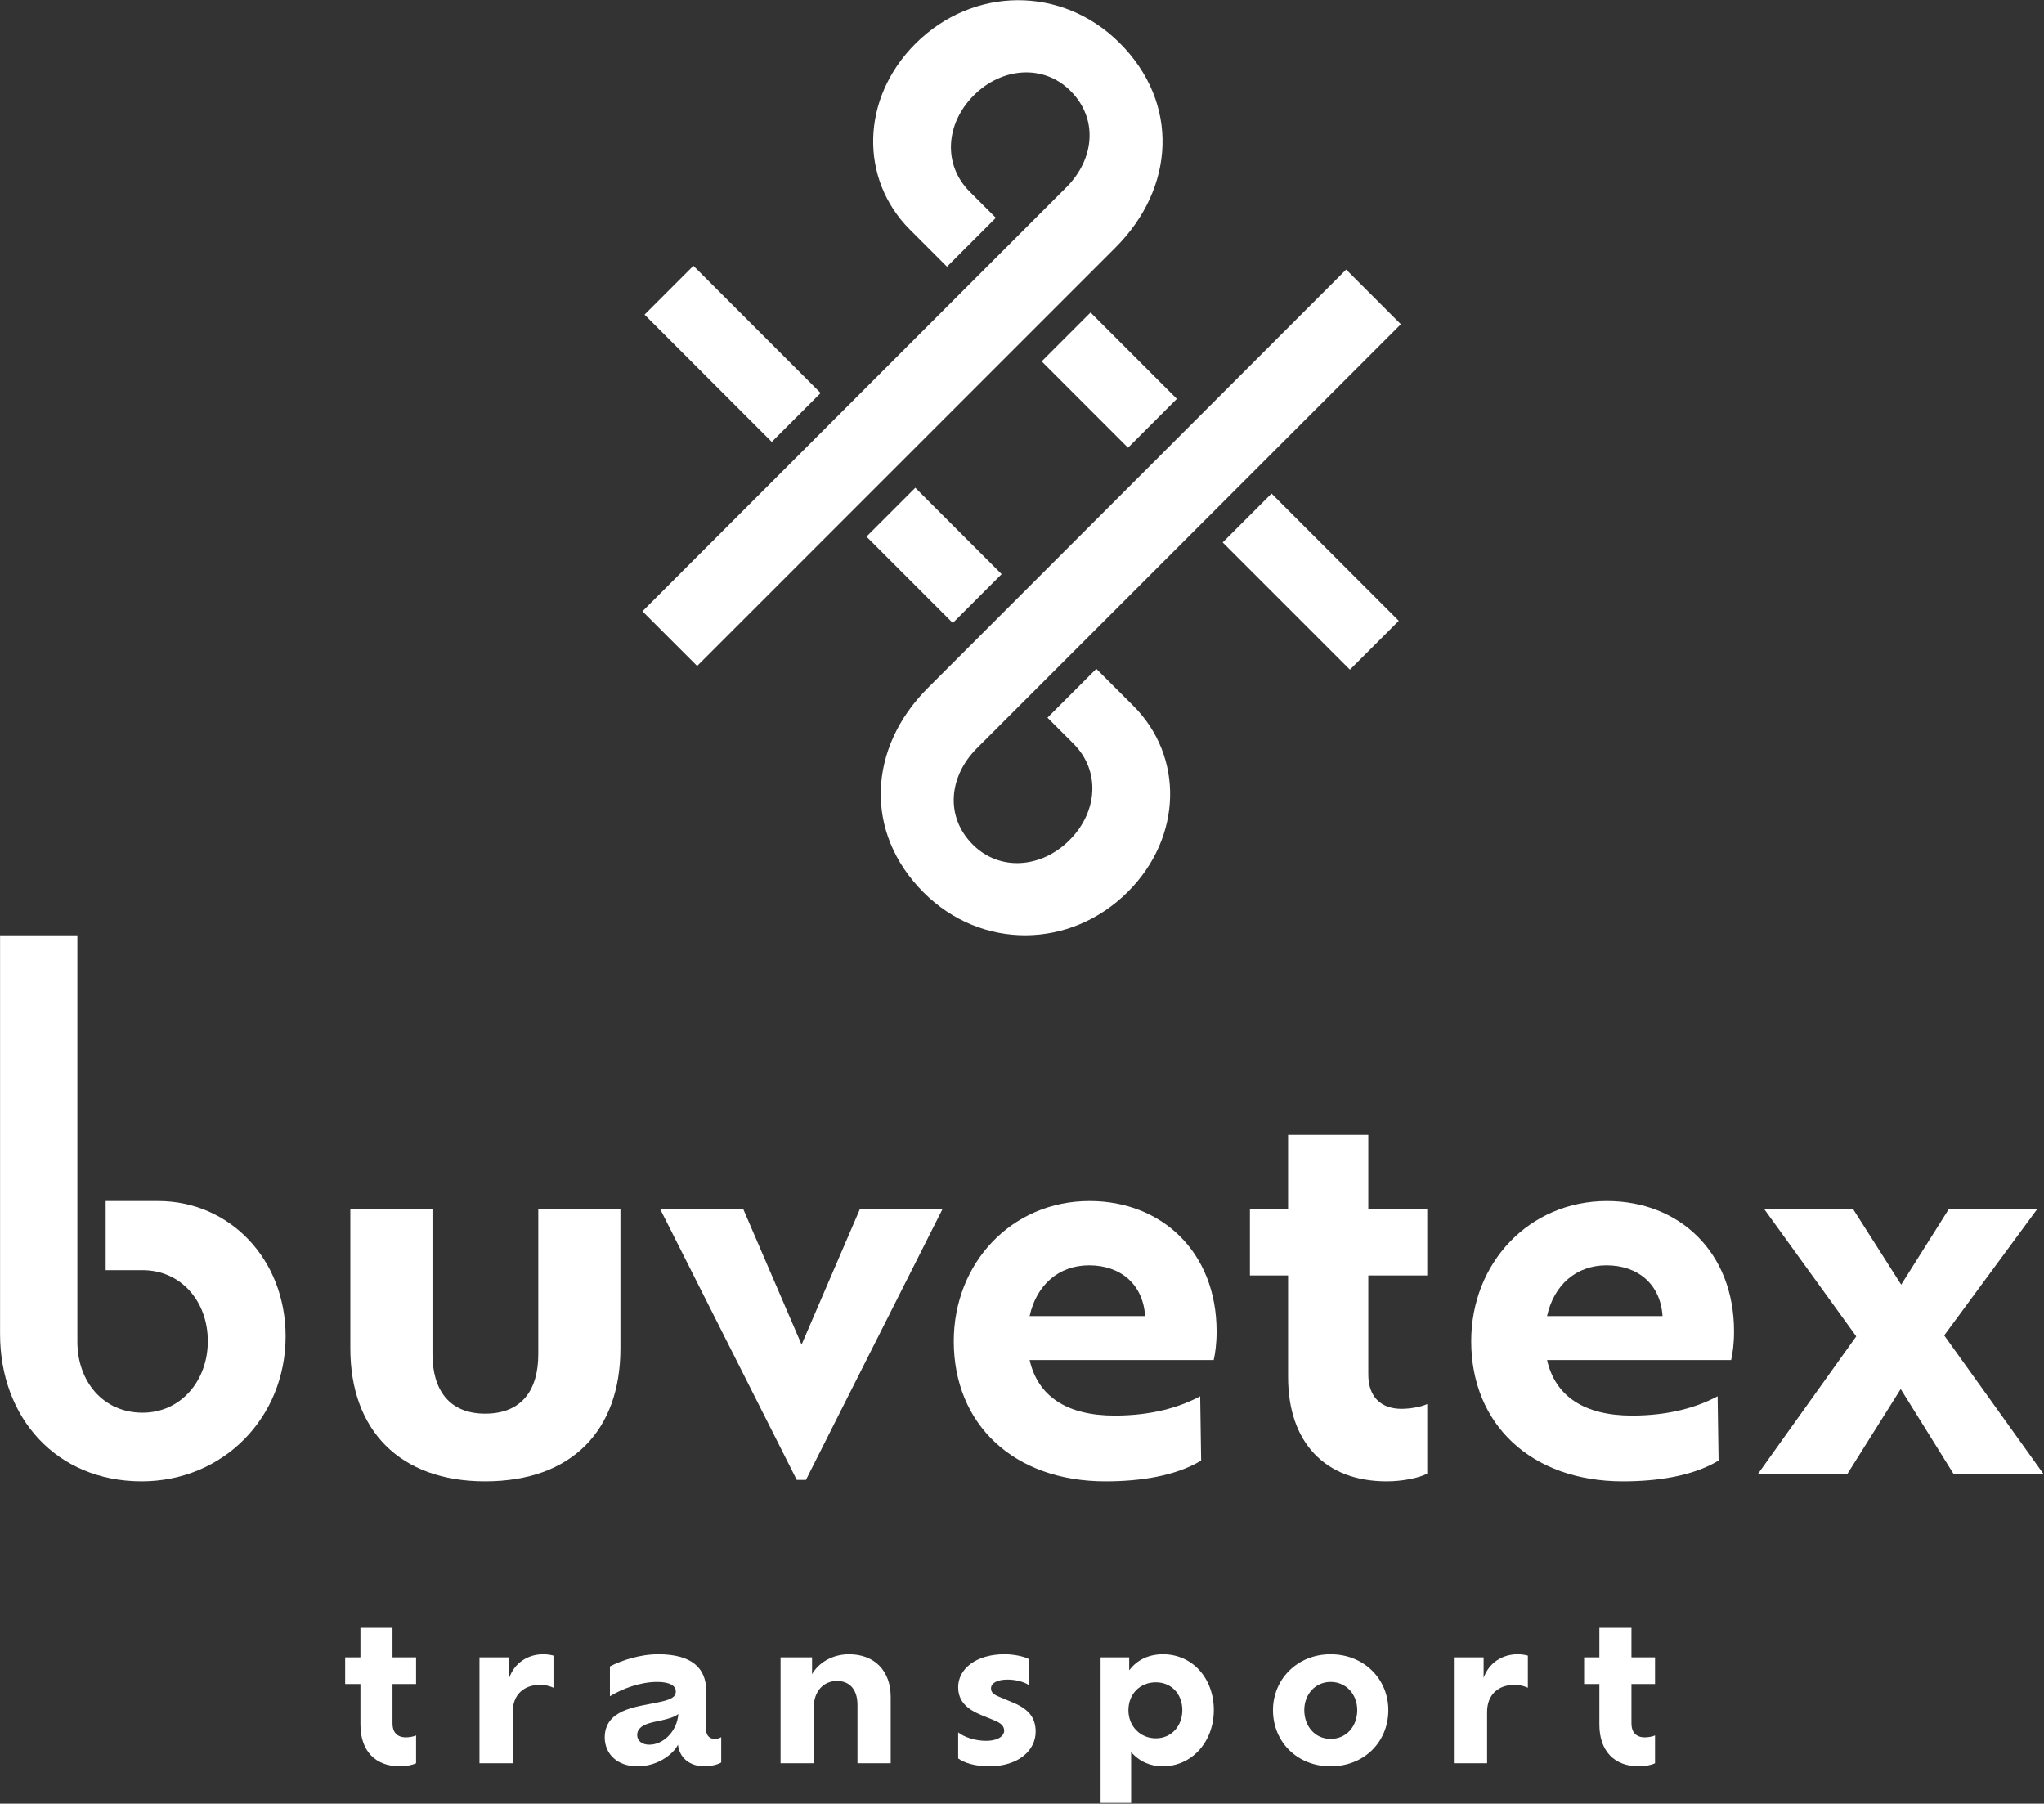 <?xml version="1.0" encoding="UTF-8" standalone="no"?>
<!DOCTYPE svg PUBLIC "-//W3C//DTD SVG 1.1//EN" "http://www.w3.org/Graphics/SVG/1.1/DTD/svg11.dtd">
<svg width="100%" height="100%" viewBox="0 0 1418 1251" version="1.1" xmlns="http://www.w3.org/2000/svg" xmlns:xlink="http://www.w3.org/1999/xlink" xml:space="preserve" xmlns:serif="http://www.serif.com/" style="fill-rule:evenodd;clip-rule:evenodd;stroke-linejoin:round;stroke-miterlimit:2;">
    <rect x="0" y="0" width="1418" height="1251" fill="#333333" stroke="none"/>
    <g transform="matrix(1,0,0,1,-514.96,-1726.13)">
        <g transform="matrix(5.556,0,0,5.556,0,0)">
            <g transform="matrix(1,0,0,1,234.202,374.83)">
                <path d="M0,23.968C6.314,30.282 6.143,40.349 -0.683,47.175C-7.85,54.342 -18.984,54.47 -26.193,47.26C-33.701,39.752 -33.104,29.173 -25.681,21.75L26.57,-30.502L33.396,-23.676L-10.196,19.915L-19.539,29.258C-23.036,32.756 -23.549,37.79 -20.05,41.288C-16.68,44.658 -11.476,44.231 -7.977,40.733C-4.437,37.193 -4.096,32.074 -7.466,28.703L-10.727,25.443L-4.626,19.342L0,23.968Z" style="fill:white;fill-rule:nonzero;"/>
            </g>
        </g>
        <g transform="matrix(5.556,0,0,5.556,0,0)">
            <g transform="matrix(0.707,0.707,0.707,-0.707,213.627,372.387)">
                <rect x="-5.283" y="-12.754" width="15.246" height="8.627" style="fill:white;"/>
            </g>
        </g>
        <g transform="matrix(5.556,0,0,5.556,0,0)">
            <g transform="matrix(-0.707,-0.707,-0.707,0.707,188.47,343.619)">
                <rect x="-16.128" y="6.68" width="22.468" height="8.627" style="fill:white;"/>
            </g>
        </g>
        <g transform="matrix(5.556,0,0,5.556,0,0)">
            <g transform="matrix(1,0,0,1,206.302,363.313)">
                <path d="M0,-23.969C-6.314,-30.283 -6.143,-40.35 0.683,-47.176C7.85,-54.343 18.984,-54.47 26.193,-47.261C33.701,-39.753 33.104,-29.174 25.681,-21.751L-26.57,30.501L-33.396,23.675L10.196,-19.916L19.538,-29.259C23.036,-32.757 23.548,-37.791 20.05,-41.289C16.68,-44.659 11.476,-44.232 7.977,-40.734C4.437,-37.194 4.096,-32.075 7.466,-28.704L10.727,-25.444L4.626,-19.343L0,-23.969Z" style="fill:white;fill-rule:nonzero;"/>
            </g>
        </g>
        <g transform="matrix(5.556,0,0,5.556,0,0)">
            <g transform="matrix(-0.707,-0.707,-0.707,0.707,235.505,350.509)">
                <rect x="-9.963" y="4.127" width="15.246" height="8.627" style="fill:white;"/>
            </g>
        </g>
        <g transform="matrix(5.556,0,0,5.556,0,0)">
            <g transform="matrix(0.707,0.707,0.707,-0.707,260.661,372.054)">
                <rect x="-6.341" y="-15.309" width="22.469" height="8.628" style="fill:white;"/>
            </g>
        </g>
        <g transform="matrix(5.556,0,0,5.556,0,0)">
            <g transform="matrix(1,0,0,1,136.429,478.167)">
                <path d="M0,0.846L0,-16.59L10.256,-16.59L10.256,1.569C10.256,5.974 12.307,8.99 16.832,8.99C21.417,8.99 23.468,6.034 23.468,1.569L23.468,-16.59L33.724,-16.59L33.724,0.846C33.724,11.102 27.631,17.436 16.832,17.436C6.154,17.436 0,11.041 0,0.846" style="fill:white;fill-rule:nonzero;"/>
            </g>
        </g>
        <g transform="matrix(5.556,0,0,5.556,0,0)">
            <g transform="matrix(1,0,0,1,210.389,495.423)">
                <path d="M0,-33.845L-17.073,0L-18.219,0L-35.293,-33.845L-24.916,-33.845L-17.616,-16.892L-10.316,-33.845L0,-33.845Z" style="fill:white;fill-rule:nonzero;"/>
            </g>
        </g>
        <g transform="matrix(5.556,0,0,5.556,0,0)">
            <g transform="matrix(1,0,0,1,244.233,475.756)">
                <path d="M0,4.705L-22.986,4.705C-21.96,9.23 -18.34,11.643 -12.367,11.643C-7.662,11.643 -4.163,10.557 -1.689,9.23L-1.568,17.254C-4.766,19.184 -9.17,19.848 -13.514,19.848C-24.976,19.848 -32.457,12.729 -32.457,2.352C-32.457,-7.421 -25.218,-15.143 -15.505,-15.143C-6.516,-15.143 0.362,-8.809 0.362,1.146C0.362,2.714 0.181,3.921 0,4.705M-22.986,-0.785L-8.567,-0.785C-8.808,-4.706 -11.583,-7.119 -15.565,-7.119C-19.366,-7.119 -22.141,-4.646 -22.986,-0.785" style="fill:white;fill-rule:nonzero;"/>
            </g>
        </g>
        <g transform="matrix(5.556,0,0,5.556,0,0)">
            <g transform="matrix(1,0,0,1,263.535,478.047)">
                <path d="M0,-8.144L0,4.223C0,6.878 1.448,8.507 4.163,8.507C5.188,8.507 6.636,8.266 7.36,7.904L7.36,16.591C6.334,17.134 4.283,17.556 2.292,17.556C-5.37,17.556 -10.015,12.73 -10.015,4.526L-10.015,-8.144L-14.781,-8.144L-14.781,-16.47L-10.015,-16.47L-10.015,-25.7L0,-25.7L0,-16.47L7.36,-16.47L7.36,-8.144L0,-8.144Z" style="fill:white;fill-rule:nonzero;"/>
            </g>
        </g>
        <g transform="matrix(5.556,0,0,5.556,0,0)">
            <g transform="matrix(1,0,0,1,308.841,475.756)">
                <path d="M0,4.705L-22.986,4.705C-21.96,9.23 -18.34,11.643 -12.367,11.643C-7.662,11.643 -4.163,10.557 -1.689,9.23L-1.568,17.254C-4.766,19.184 -9.17,19.848 -13.514,19.848C-24.977,19.848 -32.457,12.729 -32.457,2.352C-32.457,-7.421 -25.218,-15.143 -15.505,-15.143C-6.516,-15.143 0.362,-8.809 0.362,1.146C0.362,2.714 0.181,3.921 0,4.705M-22.986,-0.785L-8.567,-0.785C-8.808,-4.706 -11.583,-7.119 -15.565,-7.119C-19.366,-7.119 -22.141,-4.646 -22.986,-0.785" style="fill:white;fill-rule:nonzero;"/>
            </g>
        </g>
        <g transform="matrix(5.556,0,0,5.556,0,0)">
            <g transform="matrix(1,0,0,1,336.589,461.578)">
                <path d="M0,33.061L-6.576,22.503L-13.212,33.061L-24.373,33.061L-12.126,15.927L-23.649,0L-12.548,0L-6.516,9.472L-0.543,0L10.498,0L-1.146,15.807L11.222,33.061L0,33.061Z" style="fill:white;fill-rule:nonzero;"/>
            </g>
        </g>
        <g transform="matrix(5.556,0,0,5.556,0,0)">
            <g transform="matrix(1,0,0,1,112.421,462.43)">
                <path d="M0,-1.818C8.929,-1.818 15.927,5.422 15.927,15.074C15.927,25.21 8.144,33.173 -2.051,33.173C-12.669,33.173 -19.728,25.27 -19.728,14.773L-19.728,-34.991L-10.075,-34.991L-10.075,15.738C-10.075,20.685 -6.878,24.607 -1.931,24.607C2.835,24.607 6.214,20.625 6.214,15.678C6.214,10.671 2.835,6.81 -1.931,6.81L-6.542,6.81L-6.542,-1.818L0,-1.818Z" style="fill:white;fill-rule:nonzero;"/>
            </g>
        </g>
        <g transform="matrix(5.556,0,0,5.556,0,0)">
            <g transform="matrix(1,0,0,1,141.695,524.164)">
                <path d="M0,-3.257L0,1.689C0,2.751 0.579,3.402 1.665,3.402C2.075,3.402 2.654,3.305 2.943,3.161L2.943,6.635C2.533,6.852 1.713,7.021 0.917,7.021C-2.147,7.021 -4.005,5.091 -4.005,1.809L-4.005,-3.257L-5.911,-3.257L-5.911,-6.586L-4.005,-6.586L-4.005,-10.278L0,-10.278L0,-6.586L2.943,-6.586L2.943,-3.257L0,-3.257Z" style="fill:white;fill-rule:nonzero;"/>
            </g>
        </g>
        <g transform="matrix(5.556,0,0,5.556,0,0)">
            <g transform="matrix(1,0,0,1,161.794,530.63)">
                <path d="M0,-13.269L0,-9.264C-0.434,-9.457 -0.989,-9.626 -1.665,-9.626C-3.595,-9.626 -5.091,-8.492 -5.091,-6.224L-5.091,0.169L-9.24,0.169L-9.24,-13.052L-5.525,-13.052L-5.525,-10.494C-4.897,-12.304 -3.257,-13.438 -1.279,-13.438C-0.82,-13.438 -0.338,-13.366 0,-13.269" style="fill:white;fill-rule:nonzero;"/>
            </g>
        </g>
        <g transform="matrix(5.556,0,0,5.556,0,0)">
            <g transform="matrix(1,0,0,1,182.739,520.835)">
                <path d="M0,6.707L0,9.868C-0.41,10.133 -1.303,10.35 -2.099,10.35C-3.932,10.35 -5.211,9.289 -5.404,7.648C-5.549,7.938 -5.766,8.251 -6.031,8.517C-6.972,9.506 -8.565,10.35 -10.47,10.35C-12.908,10.35 -14.524,8.878 -14.548,6.755C-14.548,5.694 -14.186,4.922 -13.607,4.343C-12.666,3.402 -11.122,2.992 -9.65,2.702C-8.058,2.365 -6.49,2.195 -5.911,1.616C-5.742,1.424 -5.67,1.231 -5.67,0.989C-5.67,0.362 -6.297,-0.193 -7.986,-0.193C-10.157,-0.193 -12.377,0.676 -13.897,1.592L-13.897,-2.123C-12.521,-2.847 -10.181,-3.643 -7.865,-3.643C-3.715,-3.643 -1.882,-1.93 -1.882,0.869L-1.882,5.79C-1.882,6.563 -1.375,6.924 -0.844,6.924C-0.458,6.924 -0.193,6.828 0,6.707M-5.356,3.812C-5.862,4.222 -6.683,4.439 -7.551,4.632C-8.589,4.849 -9.626,5.043 -10.133,5.574C-10.375,5.814 -10.495,6.08 -10.495,6.442C-10.495,7.165 -9.868,7.648 -8.999,7.648C-8.13,7.648 -7.286,7.262 -6.611,6.587C-5.911,5.887 -5.428,4.898 -5.356,3.812" style="fill:white;fill-rule:nonzero;"/>
            </g>
        </g>
        <g transform="matrix(5.556,0,0,5.556,0,0)">
            <g transform="matrix(1,0,0,1,203.901,525.467)">
                <path d="M0,-2.943L0,5.332L-4.15,5.332L-4.15,-1.954C-4.15,-3.836 -5.091,-4.945 -6.707,-4.945C-8.371,-4.945 -9.602,-3.667 -9.602,-1.688L-9.602,5.332L-13.752,5.332L-13.752,-7.889L-9.82,-7.889L-9.82,-5.79C-9.047,-7.165 -7.334,-8.275 -5.211,-8.275C-2.051,-8.275 0,-6.249 0,-2.943" style="fill:white;fill-rule:nonzero;"/>
            </g>
        </g>
        <g transform="matrix(5.556,0,0,5.556,0,0)">
            <g transform="matrix(1,0,0,1,212.325,518.181)">
                <path d="M0,12.015L0,8.758C0.7,9.337 2.099,9.819 3.45,9.819C5.091,9.819 5.742,9.144 5.742,8.565C5.742,7.962 5.356,7.6 4.391,7.214L2.967,6.635C1.062,5.863 0,4.85 0,3.112C0,0.845 2.22,-0.989 5.79,-0.989C7.021,-0.989 8.275,-0.699 8.83,-0.386L8.83,2.847C8.203,2.461 7.262,2.171 6.152,2.171C4.849,2.171 4.101,2.63 4.101,3.257C4.101,3.764 4.391,4.029 5.236,4.367L6.562,4.922C8.71,5.766 9.675,6.828 9.675,8.686C9.675,10.953 7.6,13.004 3.86,13.004C2.147,13.004 0.723,12.57 0,12.015" style="fill:white;fill-rule:nonzero;"/>
            </g>
        </g>
        <g transform="matrix(5.556,0,0,5.556,0,0)">
            <g transform="matrix(1,0,0,1,244.247,528.772)">
                <path d="M0,-4.607C0,-0.675 -2.726,2.414 -6.393,2.414C-7.913,2.414 -9.312,1.81 -10.326,0.629L-10.326,6.973L-14.138,6.973L-14.138,-11.193L-10.567,-11.193L-10.567,-9.577C-9.554,-10.928 -8.058,-11.58 -6.345,-11.58C-2.678,-11.58 0,-8.588 0,-4.607M-3.932,-4.607C-3.932,-6.634 -5.307,-8.081 -7.237,-8.081C-9.216,-8.081 -10.664,-6.634 -10.664,-4.583C-10.664,-2.629 -9.216,-1.085 -7.237,-1.085C-5.307,-1.085 -3.932,-2.605 -3.932,-4.607" style="fill:white;fill-rule:nonzero;"/>
            </g>
        </g>
        <g transform="matrix(5.556,0,0,5.556,0,0)">
            <g transform="matrix(1,0,0,1,251.634,524.213)">
                <path d="M0,-0.048C0,-3.933 3.064,-7.021 7.19,-7.021C11.363,-7.021 14.403,-3.933 14.403,-0.048C14.403,3.933 11.363,6.973 7.19,6.973C3.04,6.973 0,3.933 0,-0.048M10.519,-0.048C10.519,-2.026 9.144,-3.57 7.19,-3.57C5.283,-3.57 3.908,-2.026 3.908,-0.048C3.908,2.003 5.283,3.547 7.19,3.547C9.144,3.547 10.519,2.003 10.519,-0.048" style="fill:white;fill-rule:nonzero;"/>
            </g>
        </g>
        <g transform="matrix(5.556,0,0,5.556,0,0)">
            <g transform="matrix(1,0,0,1,283.459,530.63)">
                <path d="M0,-13.269L0,-9.264C-0.434,-9.457 -0.989,-9.626 -1.665,-9.626C-3.595,-9.626 -5.091,-8.492 -5.091,-6.224L-5.091,0.169L-9.24,0.169L-9.24,-13.052L-5.525,-13.052L-5.525,-10.494C-4.897,-12.304 -3.257,-13.438 -1.278,-13.438C-0.82,-13.438 -0.338,-13.366 0,-13.269" style="fill:white;fill-rule:nonzero;"/>
            </g>
        </g>
        <g transform="matrix(5.556,0,0,5.556,0,0)">
            <g transform="matrix(1,0,0,1,296.394,524.164)">
                <path d="M0,-3.257L0,1.689C0,2.751 0.579,3.402 1.665,3.402C2.075,3.402 2.654,3.305 2.943,3.161L2.943,6.635C2.533,6.852 1.713,7.021 0.917,7.021C-2.147,7.021 -4.005,5.091 -4.005,1.809L-4.005,-3.257L-5.911,-3.257L-5.911,-6.586L-4.005,-6.586L-4.005,-10.278L0,-10.278L0,-6.586L2.943,-6.586L2.943,-3.257L0,-3.257Z" style="fill:white;fill-rule:nonzero;"/>
            </g>
        </g>
    </g>
</svg>
